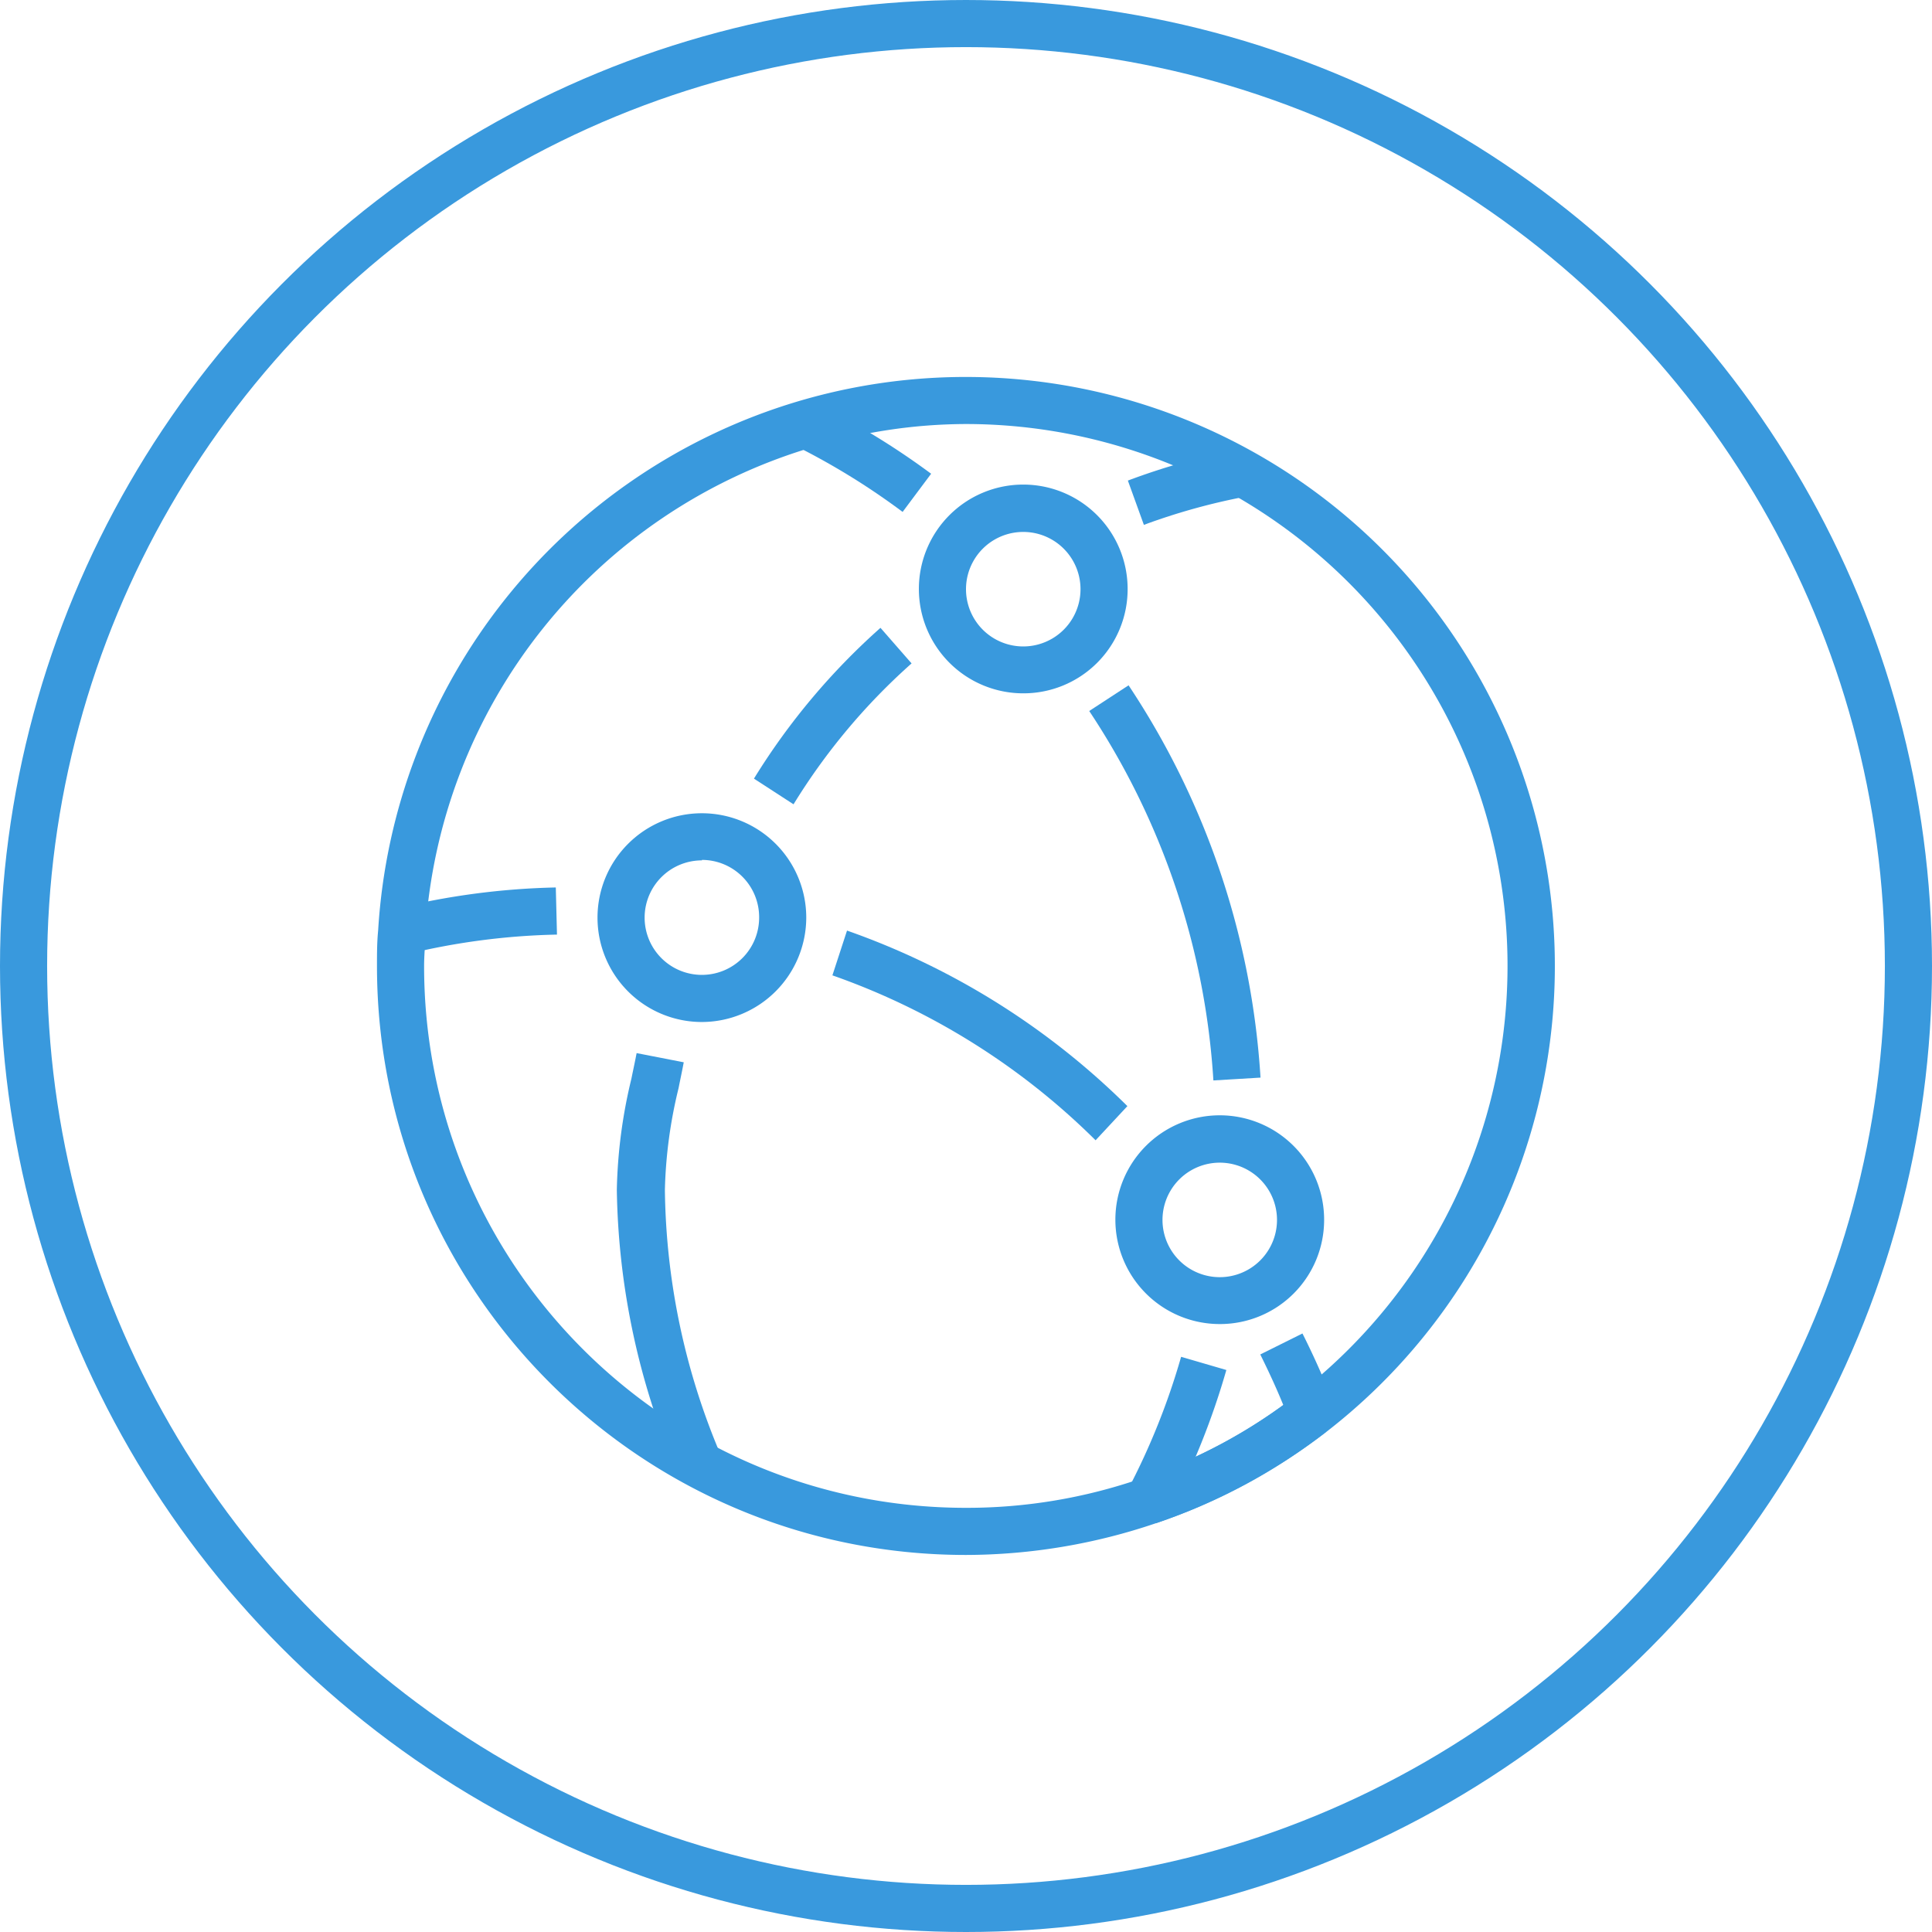 <svg xmlns="http://www.w3.org/2000/svg" width="82" height="82" viewBox="0 0 82 82">
    <g fill="none" fill-rule="evenodd" transform="translate(1 1)">
        <circle cx="40" cy="40" r="40" stroke="#3999DD" stroke-width="2"/>
        <g fill="#3999DD" fill-rule="nonzero">
            <path d="M48.64 63.167l-1.78-.92a29.75 29.75 0 0 0 2.27-5.66l1.92.56a31.93 31.93 0 0 1-2.41 6.02zm1.86-18.31a31.87 31.87 0 0 0-5.27-15.68l1.67-1.09a33.81 33.81 0 0 1 5.6 16.65l-2 .12zm-13.19-24.13a30.08 30.08 0 0 0-4.62-2.84l.91-1.78a31.94 31.94 0 0 1 4.92 3l-1.21 1.62zM45.5 47.397a29.91 29.91 0 0 0-11.17-7l.62-1.9a31.91 31.91 0 0 1 11.9 7.45l-1.35 1.45zM53.74 59.337c-.37-1-.79-1.92-1.25-2.85l1.79-.89a32.71 32.71 0 0 1 1.33 3l-1.87.74z"/>
            <path d="M48.07 63.647l-.64-1.89a22.4 22.4 0 0 0 6.63-3.57l1.23 1.58a24.36 24.36 0 0 1-7.22 3.88zM16.28 39.497l-.46-1.94a31.25 31.25 0 0 1 6.77-.89l.05 2a29.4 29.4 0 0 0-6.36.83zM32.68 33.137L31 32.047a28.67 28.67 0 0 1 5.37-6.4l1.32 1.51a26.64 26.64 0 0 0-5.01 5.98zM47.55 21.277l-.68-1.88a29.77 29.77 0 0 1 4.63-1.32l.37 2a26.9 26.9 0 0 0-4.32 1.2zM27.75 61.497a31.53 31.53 0 0 1-2.57-12 21.72 21.72 0 0 1 .62-4.72c.07-.35.15-.71.22-1.08l2 .39c-.07.38-.15.74-.22 1.1a20 20 0 0 0-.58 4.31 29.56 29.56 0 0 0 2.38 11.28l-1.85.72z"/>
            <path d="M40 64.997c-13.807 0-25-11.192-25-25 0-.51 0-1 .05-1.51a25 25 0 0 1 17.81-22.45 25 25 0 0 1 19.36 2.16 25 25 0 0 1 3.07 41.58A25.2 25.2 0 0 1 40 64.997zm0-48a22.56 22.56 0 0 0-6.57 1 23 23 0 0 0-16.38 20.63c0 .47-.05.92-.05 1.37 0 12.703 10.297 23 23 23a22.61 22.61 0 0 0 7.42-1.24 22.32 22.32 0 0 0 6.64-3.57A23 23 0 0 0 40 16.997z"/>
            <path d="M42.43 28.427a4.43 4.43 0 1 1 4.43-4.42 4.42 4.42 0 0 1-4.43 4.42zm0-6.85a2.43 2.43 0 1 0 0 4.86 2.43 2.43 0 0 0 0-4.86zM28.79 42.377a4.43 4.43 0 1 1 4.43-4.43 4.44 4.44 0 0 1-4.43 4.43zm0-6.86a2.43 2.43 0 1 0 2.43 2.43 2.43 2.43 0 0 0-2.43-2.45v.02zM50.78 55.197a4.43 4.43 0 1 1 4.42-4.42 4.42 4.42 0 0 1-4.42 4.42zm0-6.85a2.43 2.43 0 1 0-.02 4.86 2.43 2.43 0 0 0 .02-4.86z"/>
        </g>
    </g>
</svg>

